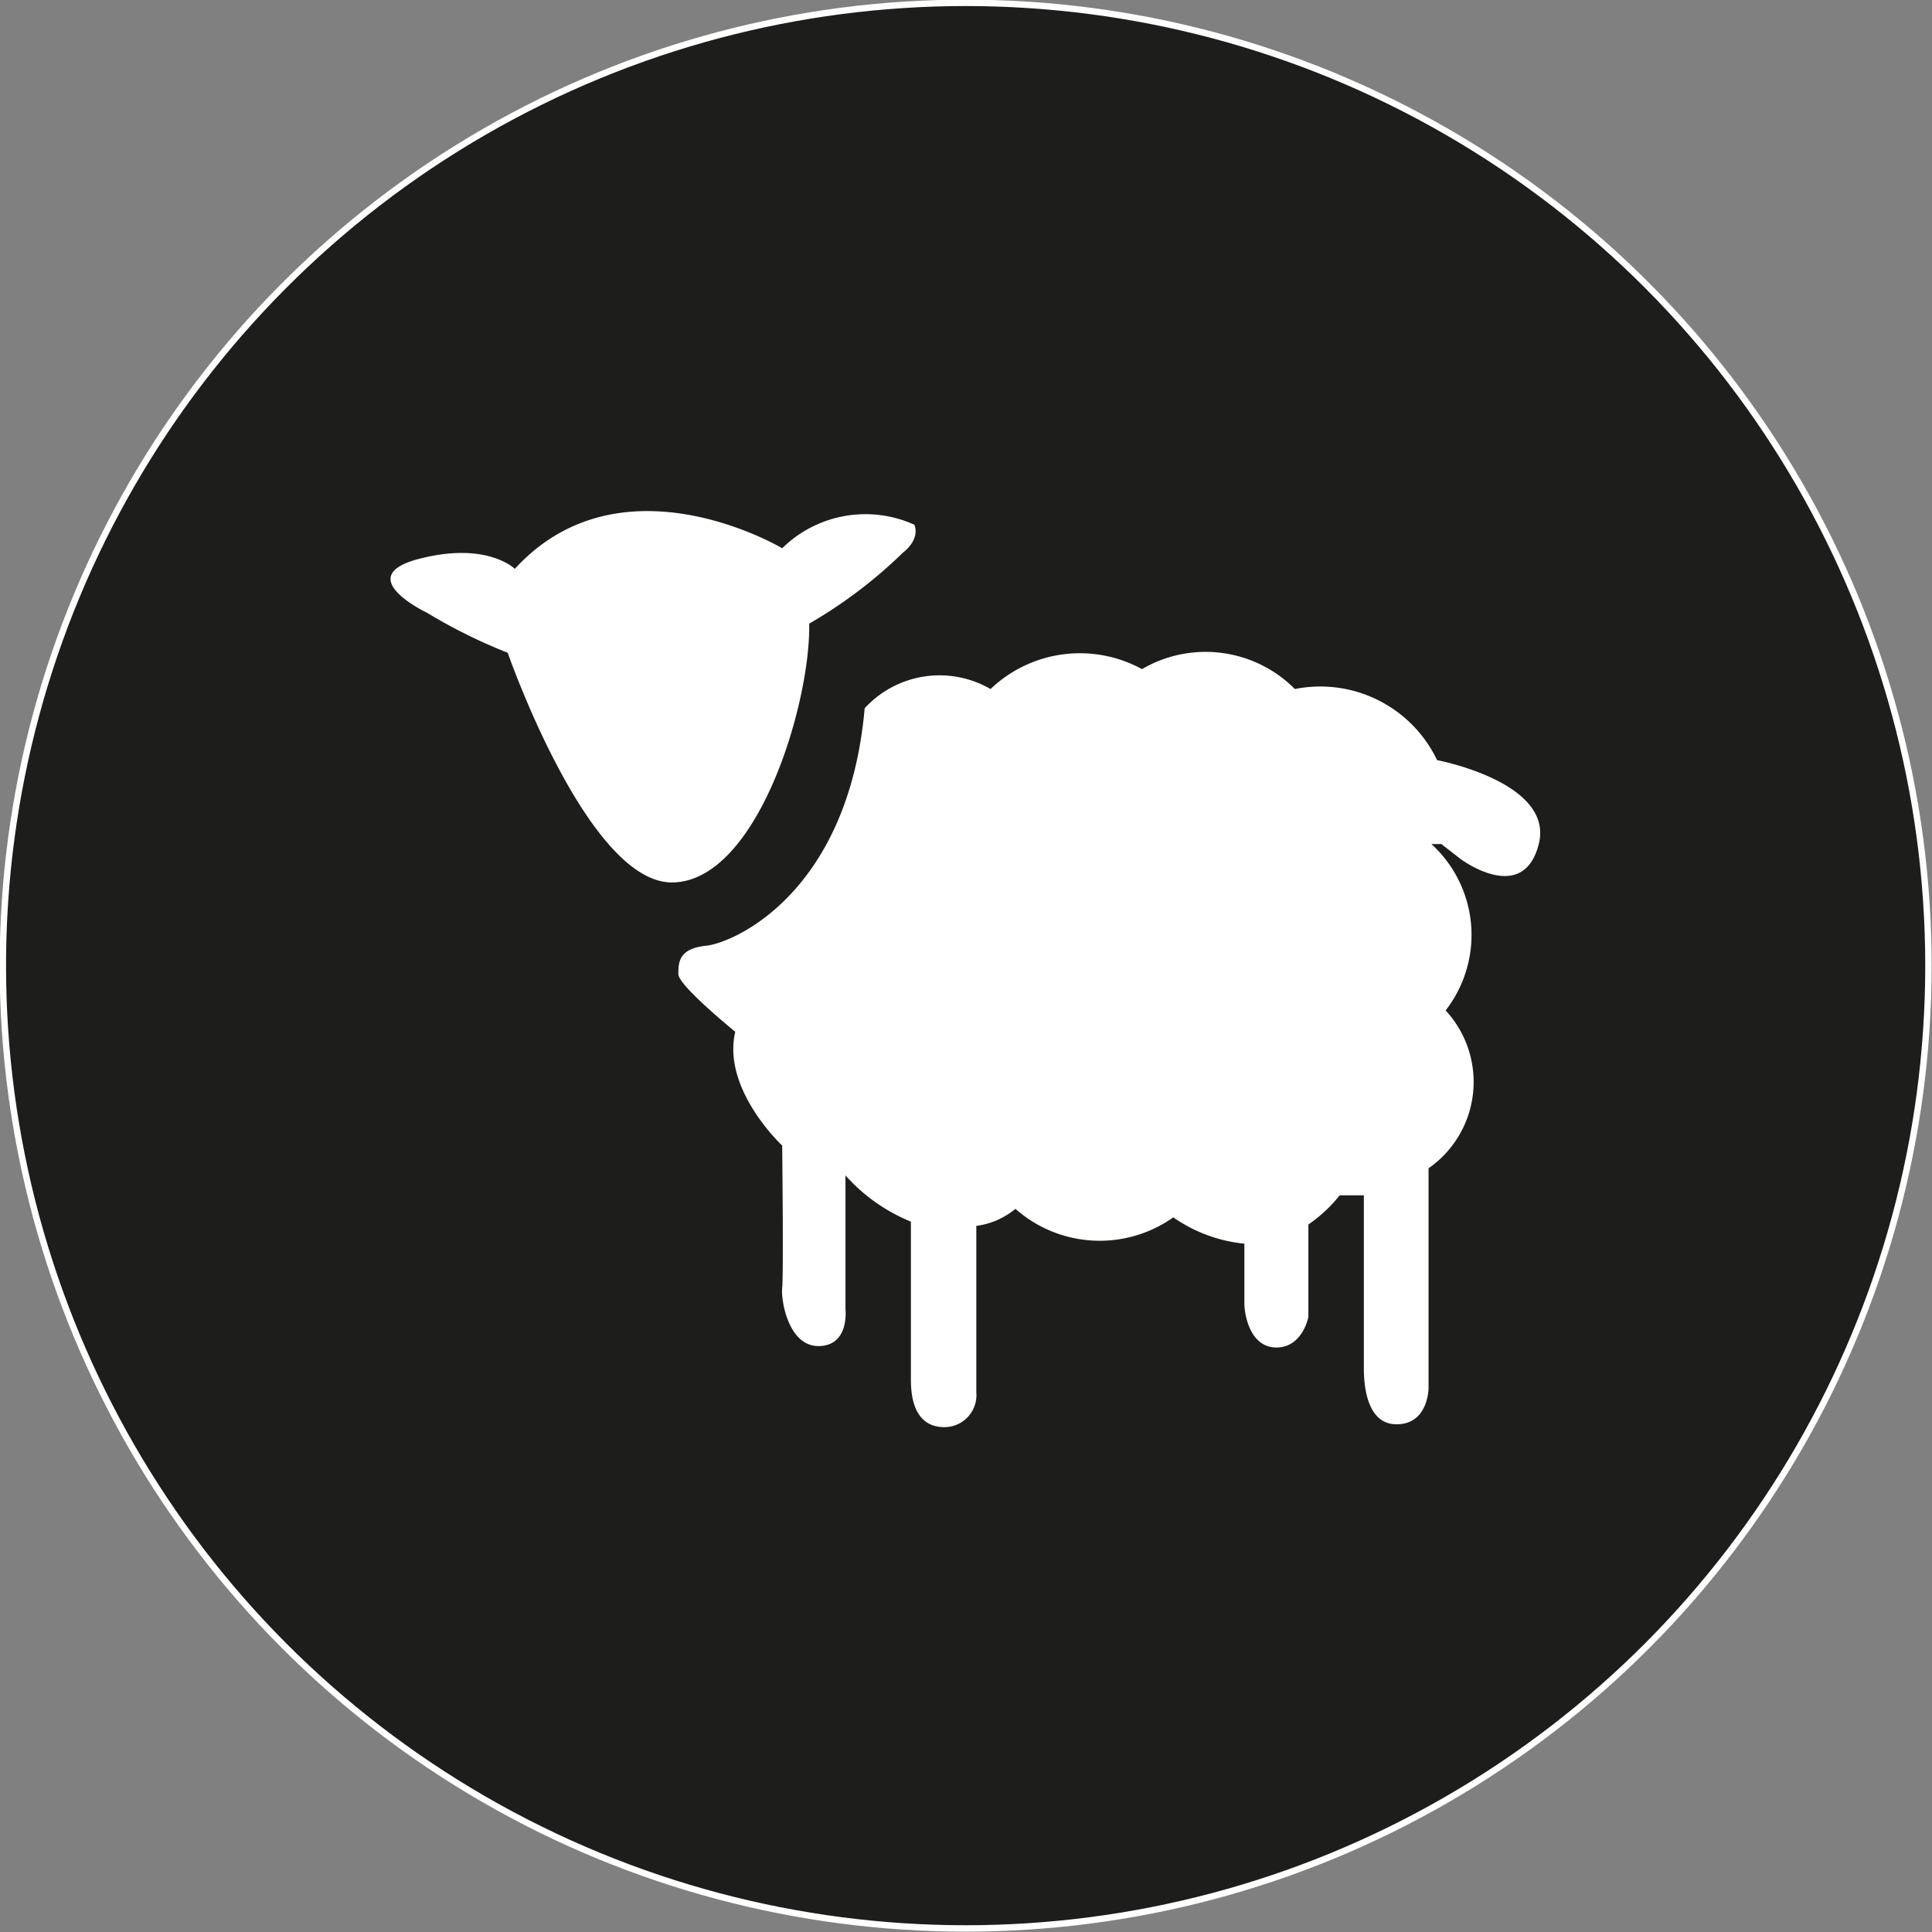 <?xml version="1.0" encoding="UTF-8"?> <svg xmlns="http://www.w3.org/2000/svg" viewBox="0 0 27.17 27.17"><rect x="0" y="0" width="27.17" height="27.17" fill="#808080" stroke="none"/><defs><style>.cls-1{fill:#1d1d1b;stroke:#fff;stroke-width:0.09px;}.cls-2{fill:#fff;}</style></defs><g id="Layer_2" data-name="Layer 2"><g id="Capa_1" data-name="Capa 1"><circle class="cls-1" cx="13.58" cy="13.58" r="13.54"></circle><path class="cls-2" d="M13.93,9.69a1.82,1.82,0,0,1,2.13-.28,1.77,1.77,0,0,1,2.15.28,1.82,1.82,0,0,1,2,1s1.65.31,1.43,1.18-1.1.21-1.1.21l-.27-.21h-.14a1.73,1.73,0,0,1,.2,2.34,1.48,1.48,0,0,1-.24,2.22l0,3.09s0,.51-.45.51-.46-.63-.46-.8,0-2.42,0-2.42l-.34,0a2,2,0,0,1-.44.41l0,1.3s-.08.43-.45.43-.45-.46-.45-.62,0-.84,0-.84a2.11,2.11,0,0,1-1-.37,1.79,1.79,0,0,1-2.22-.12,1.08,1.08,0,0,1-.55.24v2.34a.45.45,0,0,1-.45.49c-.47,0-.47-.53-.47-.69v-2.2a2.49,2.49,0,0,1-.92-.65v1.88s.06.51-.37.52-.54-.64-.52-.82,0-2,0-2-.85-.79-.66-1.6c0,0-.8-.65-.8-.81s0-.36.39-.4,2-.74,2.23-3.34A1.43,1.43,0,0,1,13.93,9.69Z"></path><path class="cls-2" d="M11.38,8.77a6.63,6.63,0,0,0,1.32-1s.24-.17.16-.39A1.67,1.67,0,0,0,11,7.71S8.74,6.36,7.24,8c0,0-.39-.39-1.35-.14s.12.76.12.76a7.49,7.49,0,0,0,1.13.56s1.13,3.25,2.32,3.23S11.4,9.9,11.38,8.77Z"></path></g></g></svg> 
